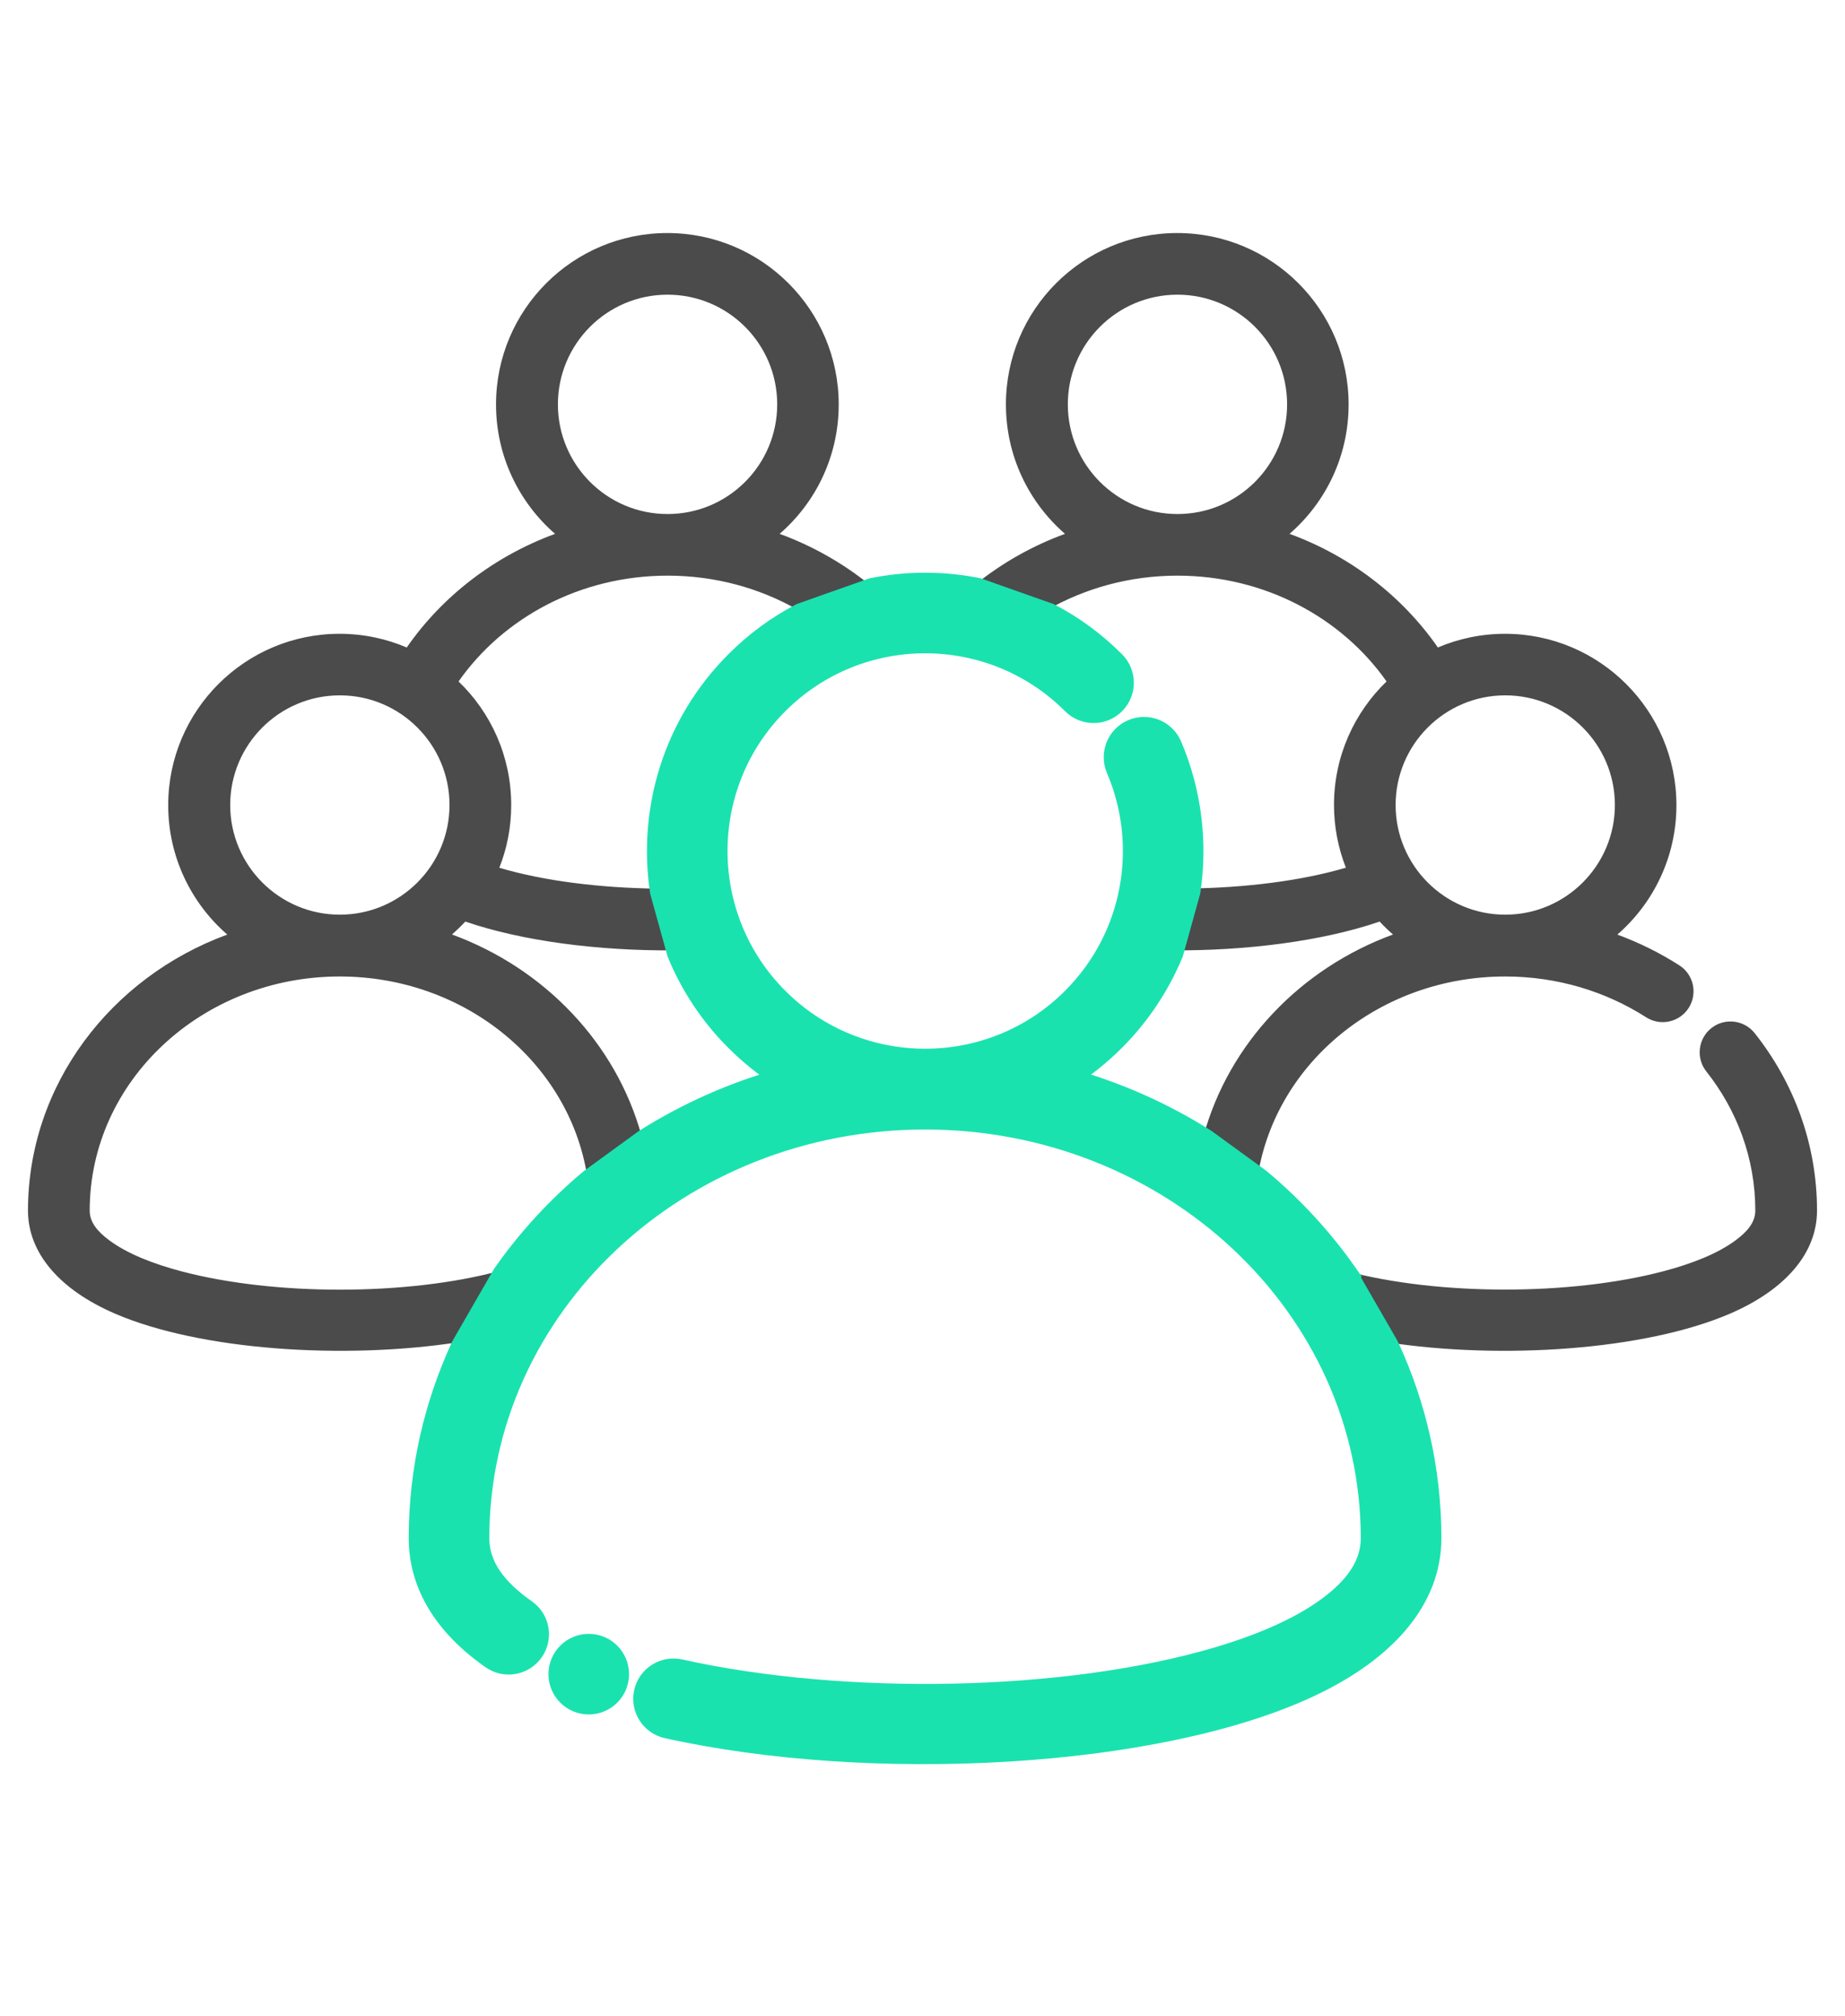 <svg width="65" height="71" viewBox="0 0 65 71" fill="none" xmlns="http://www.w3.org/2000/svg">
<path fill-rule="evenodd" clip-rule="evenodd" d="M48.852 47.275C52.894 47.897 57.947 47.557 60.936 46.274C62.9 45.43 64.014 44.137 64.014 42.638C64.014 40.297 63.2 38.13 61.817 36.388C61.444 35.919 60.76 35.84 60.291 36.212C59.822 36.584 59.742 37.269 60.115 37.738C61.198 39.107 61.84 40.803 61.84 42.638C61.84 43.06 61.547 43.389 61.142 43.688C60.517 44.15 59.626 44.506 58.592 44.778C55.318 45.639 50.654 45.636 47.403 44.762C46.532 43.515 45.495 42.388 44.315 41.401C44.956 37.422 48.626 34.393 53.027 34.393C54.866 34.393 56.574 34.922 57.994 35.83C58.499 36.152 59.17 36.006 59.493 35.5C59.815 34.995 59.669 34.324 59.164 34.001C58.486 33.566 57.754 33.203 56.98 32.917C58.253 31.811 59.061 30.178 59.061 28.36C59.061 25.029 56.355 22.323 53.024 22.323C52.183 22.323 51.382 22.496 50.657 22.805C49.407 21.007 47.586 19.591 45.431 18.803C46.708 17.696 47.512 16.064 47.512 14.245C47.512 10.914 44.81 8.208 41.476 8.208C38.141 8.208 35.439 10.911 35.439 14.245C35.439 16.064 36.246 17.696 37.52 18.803C36.36 19.228 35.296 19.833 34.365 20.584C33.128 20.335 31.855 20.335 30.622 20.584C29.691 19.833 28.627 19.228 27.467 18.803C28.744 17.696 29.548 16.064 29.548 14.245C29.548 10.914 26.842 8.208 23.511 8.208C20.18 8.208 17.475 10.911 17.475 14.245C17.475 16.064 18.282 17.696 19.555 18.803C17.401 19.594 15.576 21.007 14.33 22.805C13.602 22.496 12.804 22.323 11.963 22.323C8.632 22.323 5.926 25.029 5.926 28.36C5.926 30.178 6.734 31.811 8.007 32.917C3.898 34.423 0.986 38.22 0.986 42.638C0.986 44.133 2.1 45.43 4.065 46.274C7.053 47.557 12.106 47.897 16.148 47.275C15.181 49.356 14.642 51.653 14.642 54.07C14.642 55.735 15.553 57.188 17.209 58.345C17.701 58.69 18.379 58.567 18.721 58.079C19.067 57.587 18.947 56.908 18.455 56.566C17.465 55.871 16.816 55.07 16.816 54.073C16.816 45.925 23.86 39.343 32.5 39.343C41.14 39.343 48.184 45.925 48.184 54.073C48.184 54.95 47.675 55.682 46.877 56.317C45.883 57.111 44.467 57.743 42.795 58.238C37.47 59.814 29.658 59.953 23.874 58.667C23.289 58.537 22.707 58.906 22.577 59.491C22.448 60.077 22.817 60.658 23.402 60.788C30.565 62.38 40.658 61.872 46.07 59.328C48.779 58.055 50.358 56.234 50.358 54.073C50.358 51.66 49.823 49.359 48.852 47.278V47.275ZM20.683 41.401C20.041 37.422 16.371 34.393 11.97 34.393C7.123 34.393 3.16 38.07 3.16 42.641C3.16 43.063 3.453 43.392 3.858 43.691C4.483 44.153 5.374 44.509 6.408 44.782C9.683 45.643 14.347 45.639 17.598 44.765C18.468 43.522 19.506 42.392 20.686 41.404L20.683 41.401ZM23.737 33.473C21.078 33.492 18.402 33.147 16.394 32.459C16.245 32.618 16.088 32.768 15.925 32.914C19.197 34.114 21.706 36.754 22.601 40.001C24.067 39.074 25.685 38.346 27.417 37.861C26.842 37.495 26.3 37.063 25.799 36.561C24.888 35.65 24.2 34.596 23.741 33.473H23.737ZM49.075 32.914C48.912 32.771 48.752 32.618 48.606 32.459C46.598 33.147 43.919 33.492 41.263 33.473C40.801 34.599 40.109 35.653 39.195 36.568C38.697 37.066 38.155 37.495 37.586 37.861C39.315 38.346 40.934 39.074 42.403 40.001C43.297 36.754 45.807 34.111 49.078 32.914H49.075ZM48.849 24.002C47.27 21.755 44.554 20.275 41.482 20.275C39.807 20.275 38.241 20.714 36.905 21.475C37.733 21.911 38.507 22.476 39.205 23.171C39.627 23.593 39.627 24.284 39.205 24.707C38.78 25.129 38.092 25.129 37.669 24.707C34.824 21.858 30.196 21.854 27.348 24.7C24.495 27.546 24.495 32.173 27.341 35.022C30.186 37.871 34.814 37.874 37.663 35.028C39.837 32.858 40.355 29.653 39.215 26.987C38.979 26.435 39.235 25.797 39.787 25.561C40.339 25.325 40.977 25.581 41.213 26.133C41.914 27.768 42.13 29.563 41.868 31.295C43.862 31.269 45.834 31.029 47.416 30.561C47.147 29.876 46.997 29.131 46.997 28.353C46.997 26.645 47.709 25.099 48.852 23.998L48.849 24.002ZM53.031 24.491C55.161 24.491 56.893 26.222 56.893 28.353C56.893 30.484 55.161 32.216 53.031 32.216C50.9 32.216 49.168 30.484 49.168 28.353C49.168 26.222 50.9 24.491 53.031 24.491ZM11.973 24.491C14.104 24.491 15.836 26.222 15.836 28.353C15.836 30.484 14.104 32.216 11.973 32.216C9.842 32.216 8.11 30.484 8.11 28.353C8.11 26.222 9.842 24.491 11.973 24.491ZM28.099 21.475C26.762 20.714 25.197 20.275 23.521 20.275C20.446 20.275 17.734 21.751 16.155 24.002C17.298 25.099 18.01 26.645 18.01 28.357C18.01 29.134 17.863 29.879 17.591 30.564C19.173 31.033 21.145 31.272 23.139 31.299C22.704 28.42 23.591 25.378 25.808 23.164C26.503 22.473 27.274 21.908 28.099 21.475ZM41.482 10.379C43.613 10.379 45.345 12.108 45.345 14.242C45.345 16.376 43.616 18.105 41.482 18.105C39.348 18.105 37.62 16.373 37.62 14.242C37.62 12.111 39.348 10.379 41.482 10.379ZM23.518 10.379C25.649 10.379 27.381 12.108 27.381 14.242C27.381 16.376 25.652 18.105 23.518 18.105C21.384 18.105 19.655 16.373 19.655 14.242C19.655 12.111 21.384 10.379 23.518 10.379Z" fill="#4B4B4B"/>
<path d="M20.642 59.947C21.243 59.947 21.73 59.46 21.73 58.86C21.73 58.259 21.243 57.773 20.642 57.773C20.042 57.773 19.555 58.259 19.555 58.86C19.555 59.46 20.042 59.947 20.642 59.947Z" fill="#4B4B4B"/>
<path fill-rule="evenodd" clip-rule="evenodd" d="M47.502 44.865C46.631 43.618 45.594 42.491 44.414 41.504L42.496 40.108C41.03 39.18 39.411 38.452 37.679 37.967C38.251 37.605 38.789 37.172 39.288 36.674C40.202 35.76 40.89 34.703 41.356 33.579L41.958 31.405C42.22 29.67 42.001 27.878 41.303 26.242C41.067 25.691 40.428 25.435 39.877 25.671C39.325 25.907 39.069 26.545 39.305 27.097C40.445 29.763 39.926 32.967 37.752 35.138C34.903 37.984 30.276 37.98 27.43 35.131C24.585 32.283 24.588 27.655 27.437 24.81C30.286 21.964 34.913 21.967 37.759 24.816C38.181 25.238 38.869 25.242 39.295 24.816C39.717 24.394 39.72 23.703 39.295 23.28C38.6 22.582 37.822 22.017 36.994 21.585L34.465 20.691C33.228 20.442 31.955 20.442 30.721 20.691L28.192 21.585C27.367 22.017 26.593 22.579 25.901 23.274C23.684 25.488 22.797 28.529 23.232 31.408L23.834 33.582C24.296 34.706 24.981 35.76 25.891 36.67C26.393 37.172 26.935 37.605 27.51 37.97C25.782 38.456 24.16 39.184 22.694 40.111L20.775 41.507C19.599 42.491 18.558 43.621 17.687 44.868L16.238 47.381C15.271 49.462 14.732 51.759 14.732 54.176C14.732 55.841 15.643 57.294 17.298 58.451C17.79 58.797 18.468 58.674 18.811 58.185C19.157 57.693 19.037 57.015 18.545 56.672C17.554 55.978 16.906 55.177 16.906 54.179C16.906 46.032 23.95 39.45 32.59 39.45C41.23 39.45 48.273 46.032 48.273 54.179C48.273 55.057 47.765 55.788 46.967 56.423C45.973 57.218 44.557 57.849 42.885 58.345C37.559 59.92 29.747 60.06 23.963 58.773C23.378 58.644 22.797 59.013 22.667 59.598C22.537 60.183 22.906 60.765 23.491 60.894C30.655 62.487 40.747 61.978 46.159 59.435C48.869 58.162 50.448 56.34 50.448 54.179C50.448 51.766 49.912 49.466 48.942 47.385L47.492 44.871L47.502 44.865Z" fill="#1AE2AE" stroke="#1AE2AE" stroke-width="0.665" stroke-miterlimit="10"/>
<path d="M20.742 60.053C21.343 60.053 21.829 59.567 21.829 58.966C21.829 58.366 21.343 57.879 20.742 57.879C20.142 57.879 19.655 58.366 19.655 58.966C19.655 59.567 20.142 60.053 20.742 60.053Z" fill="#1AE2AE" stroke="#1AE2AE" stroke-width="0.665" stroke-miterlimit="10"/>
</svg>
